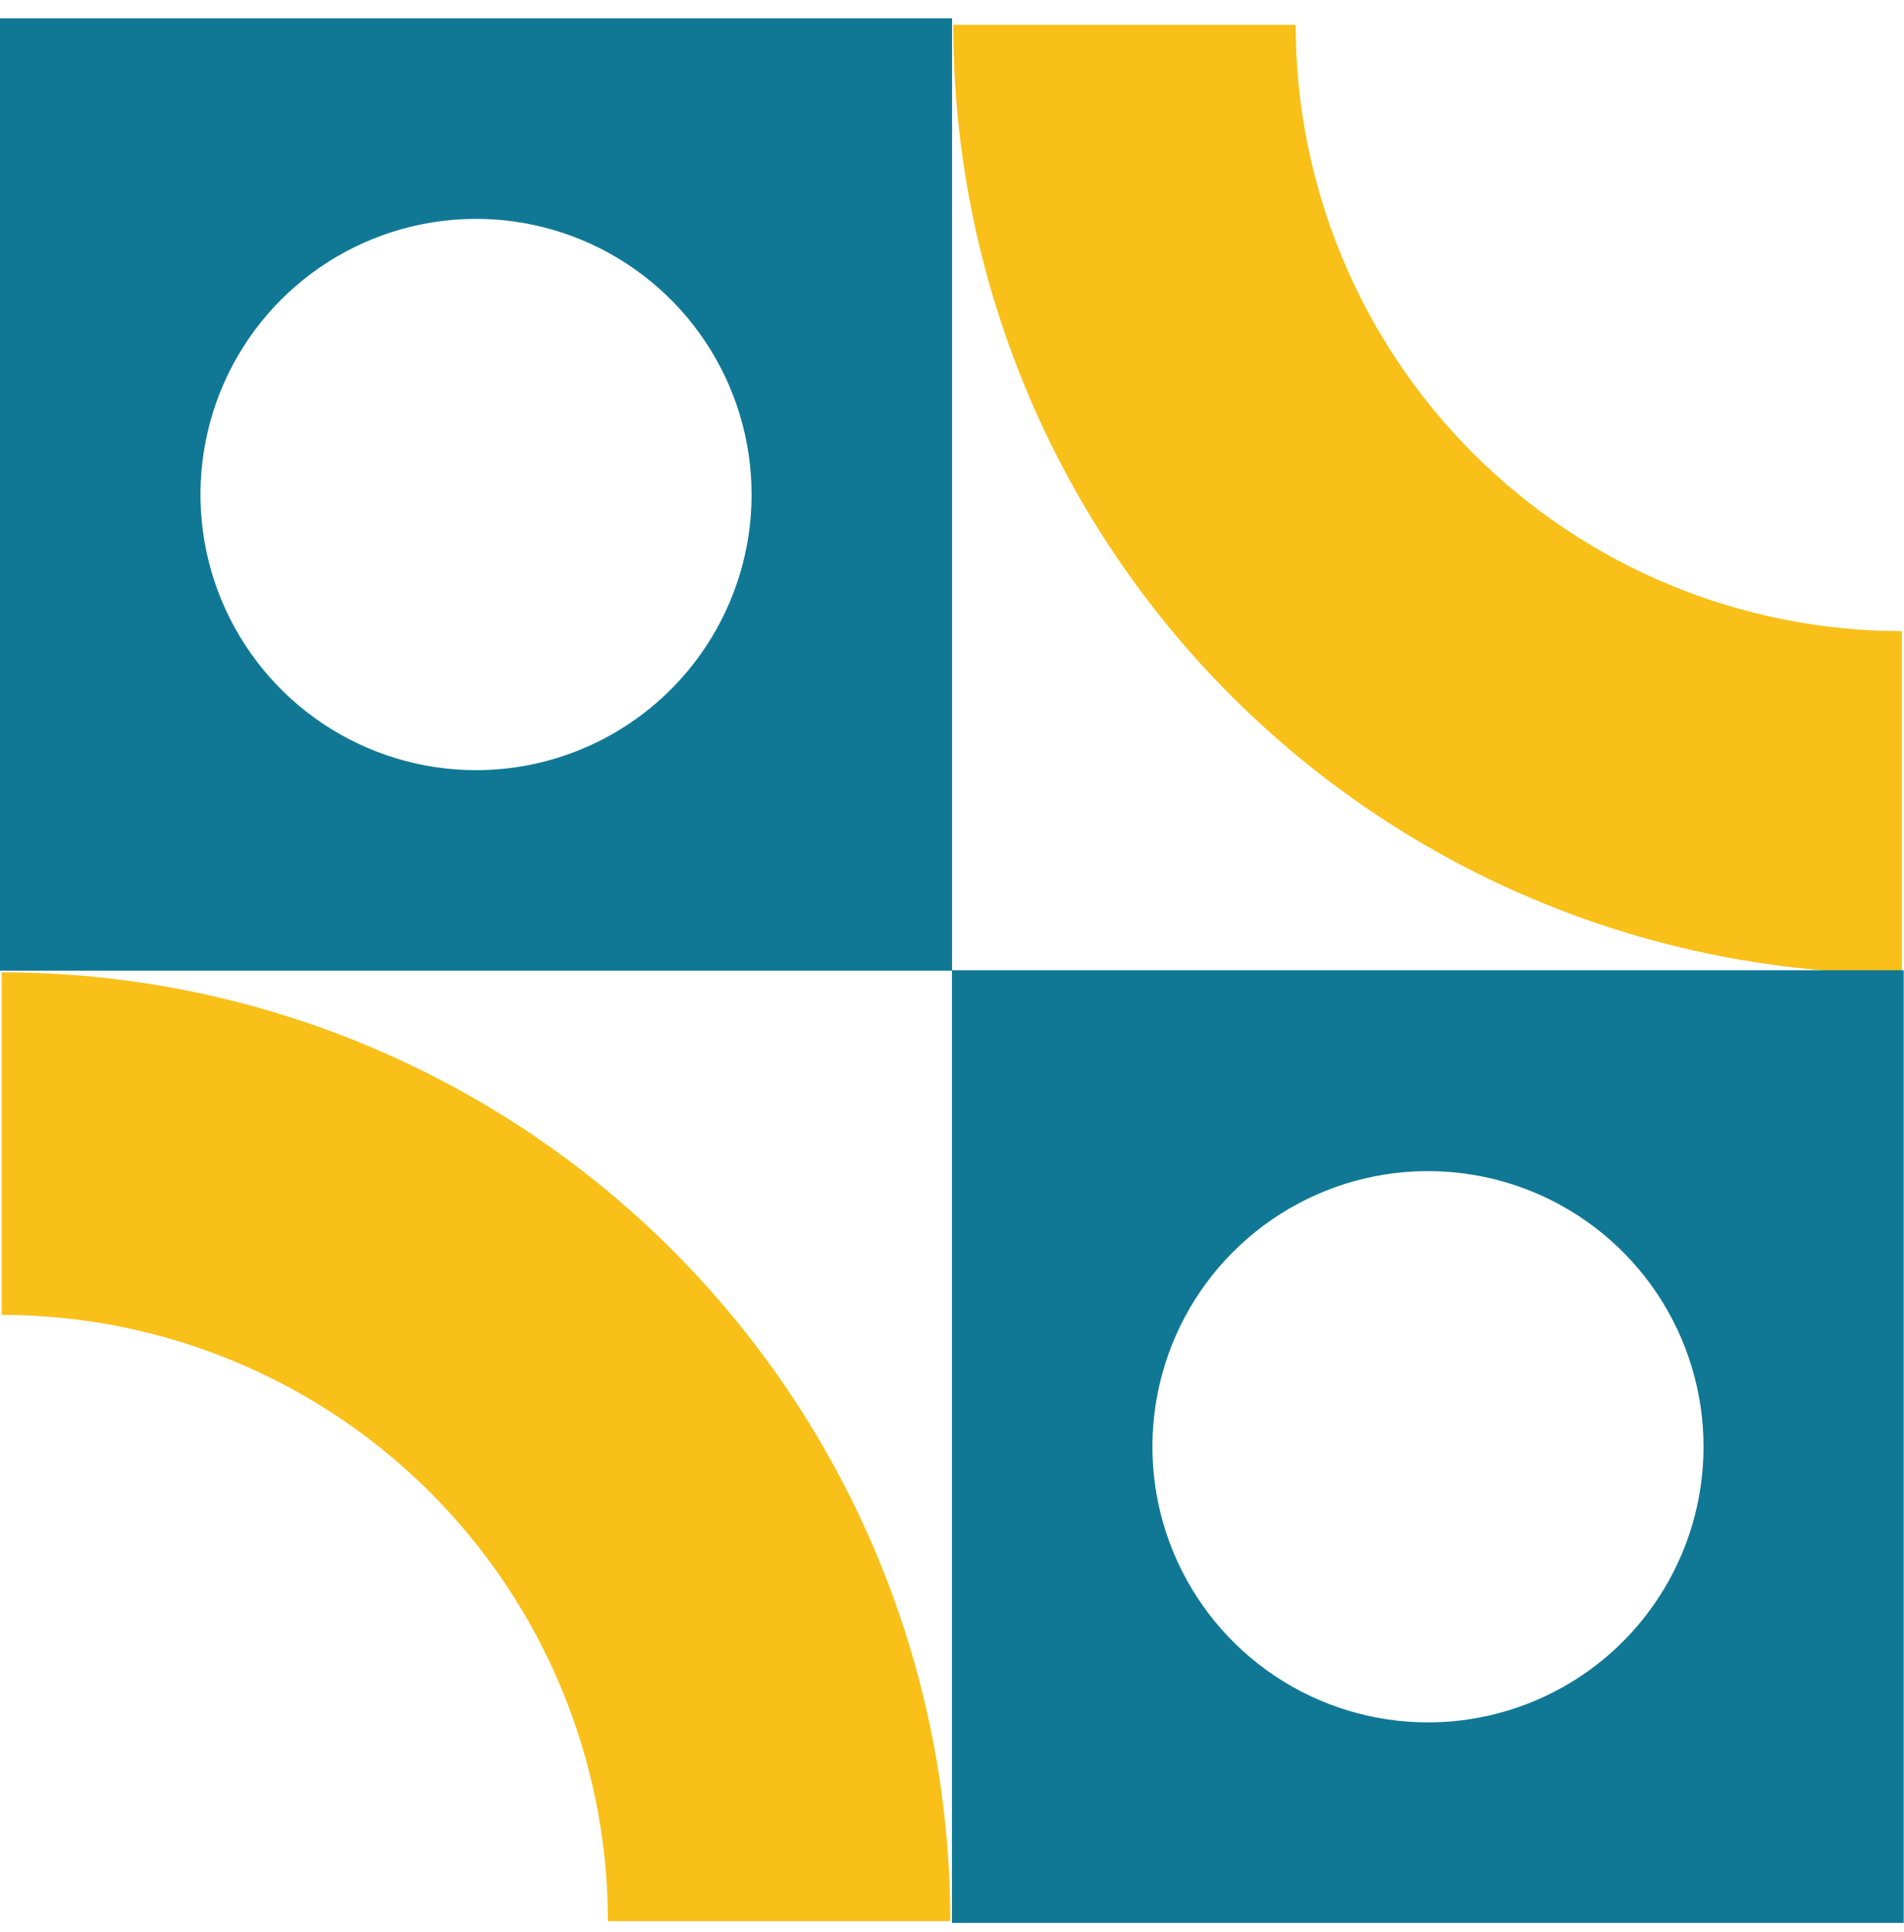 <svg width="70" height="71" viewBox="0 0 70 71" fill="none" xmlns="http://www.w3.org/2000/svg">
<path d="M35.047 0.91C35.047 10.16 38.721 19.03 45.261 25.57C51.801 32.111 60.672 35.785 69.922 35.785V23.196C64.011 23.195 58.343 20.847 54.164 16.668C49.984 12.489 47.636 6.821 47.635 0.91H35.047ZM34.937 70.611C34.937 61.361 31.263 52.491 24.723 45.95C18.182 39.41 9.312 35.736 0.062 35.736V48.328C5.973 48.328 11.64 50.676 15.82 54.854C19.999 59.033 22.348 64.701 22.349 70.611H34.937Z" fill="#F8C018"/>
<path d="M0 0.674V35.676H35.002V0.674H0ZM17.501 28.306C15.497 28.306 13.538 27.712 11.872 26.599C10.206 25.485 8.908 23.903 8.141 22.052C7.374 20.201 7.174 18.164 7.565 16.198C7.955 14.233 8.92 12.428 10.337 11.011C11.754 9.594 13.559 8.63 15.524 8.239C17.49 7.848 19.527 8.048 21.378 8.815C23.229 9.582 24.811 10.88 25.924 12.546C27.038 14.213 27.632 16.171 27.632 18.175C27.632 20.862 26.564 23.439 24.665 25.339C22.765 27.239 20.188 28.306 17.501 28.306Z" fill="#107895"/>
<path d="M34.998 35.658V70.674H69.989V35.658H34.998ZM52.499 63.304C50.495 63.304 48.536 62.71 46.87 61.597C45.204 60.483 43.906 58.901 43.139 57.05C42.372 55.199 42.172 53.162 42.563 51.197C42.954 49.231 43.918 47.426 45.335 46.01C46.752 44.593 48.557 43.628 50.523 43.237C52.488 42.846 54.525 43.047 56.376 43.813C58.227 44.58 59.809 45.879 60.923 47.545C62.036 49.211 62.63 51.169 62.63 53.173C62.63 55.86 61.562 58.437 59.663 60.337C57.763 62.237 55.186 63.304 52.499 63.304Z" fill="#107895"/>
</svg>
